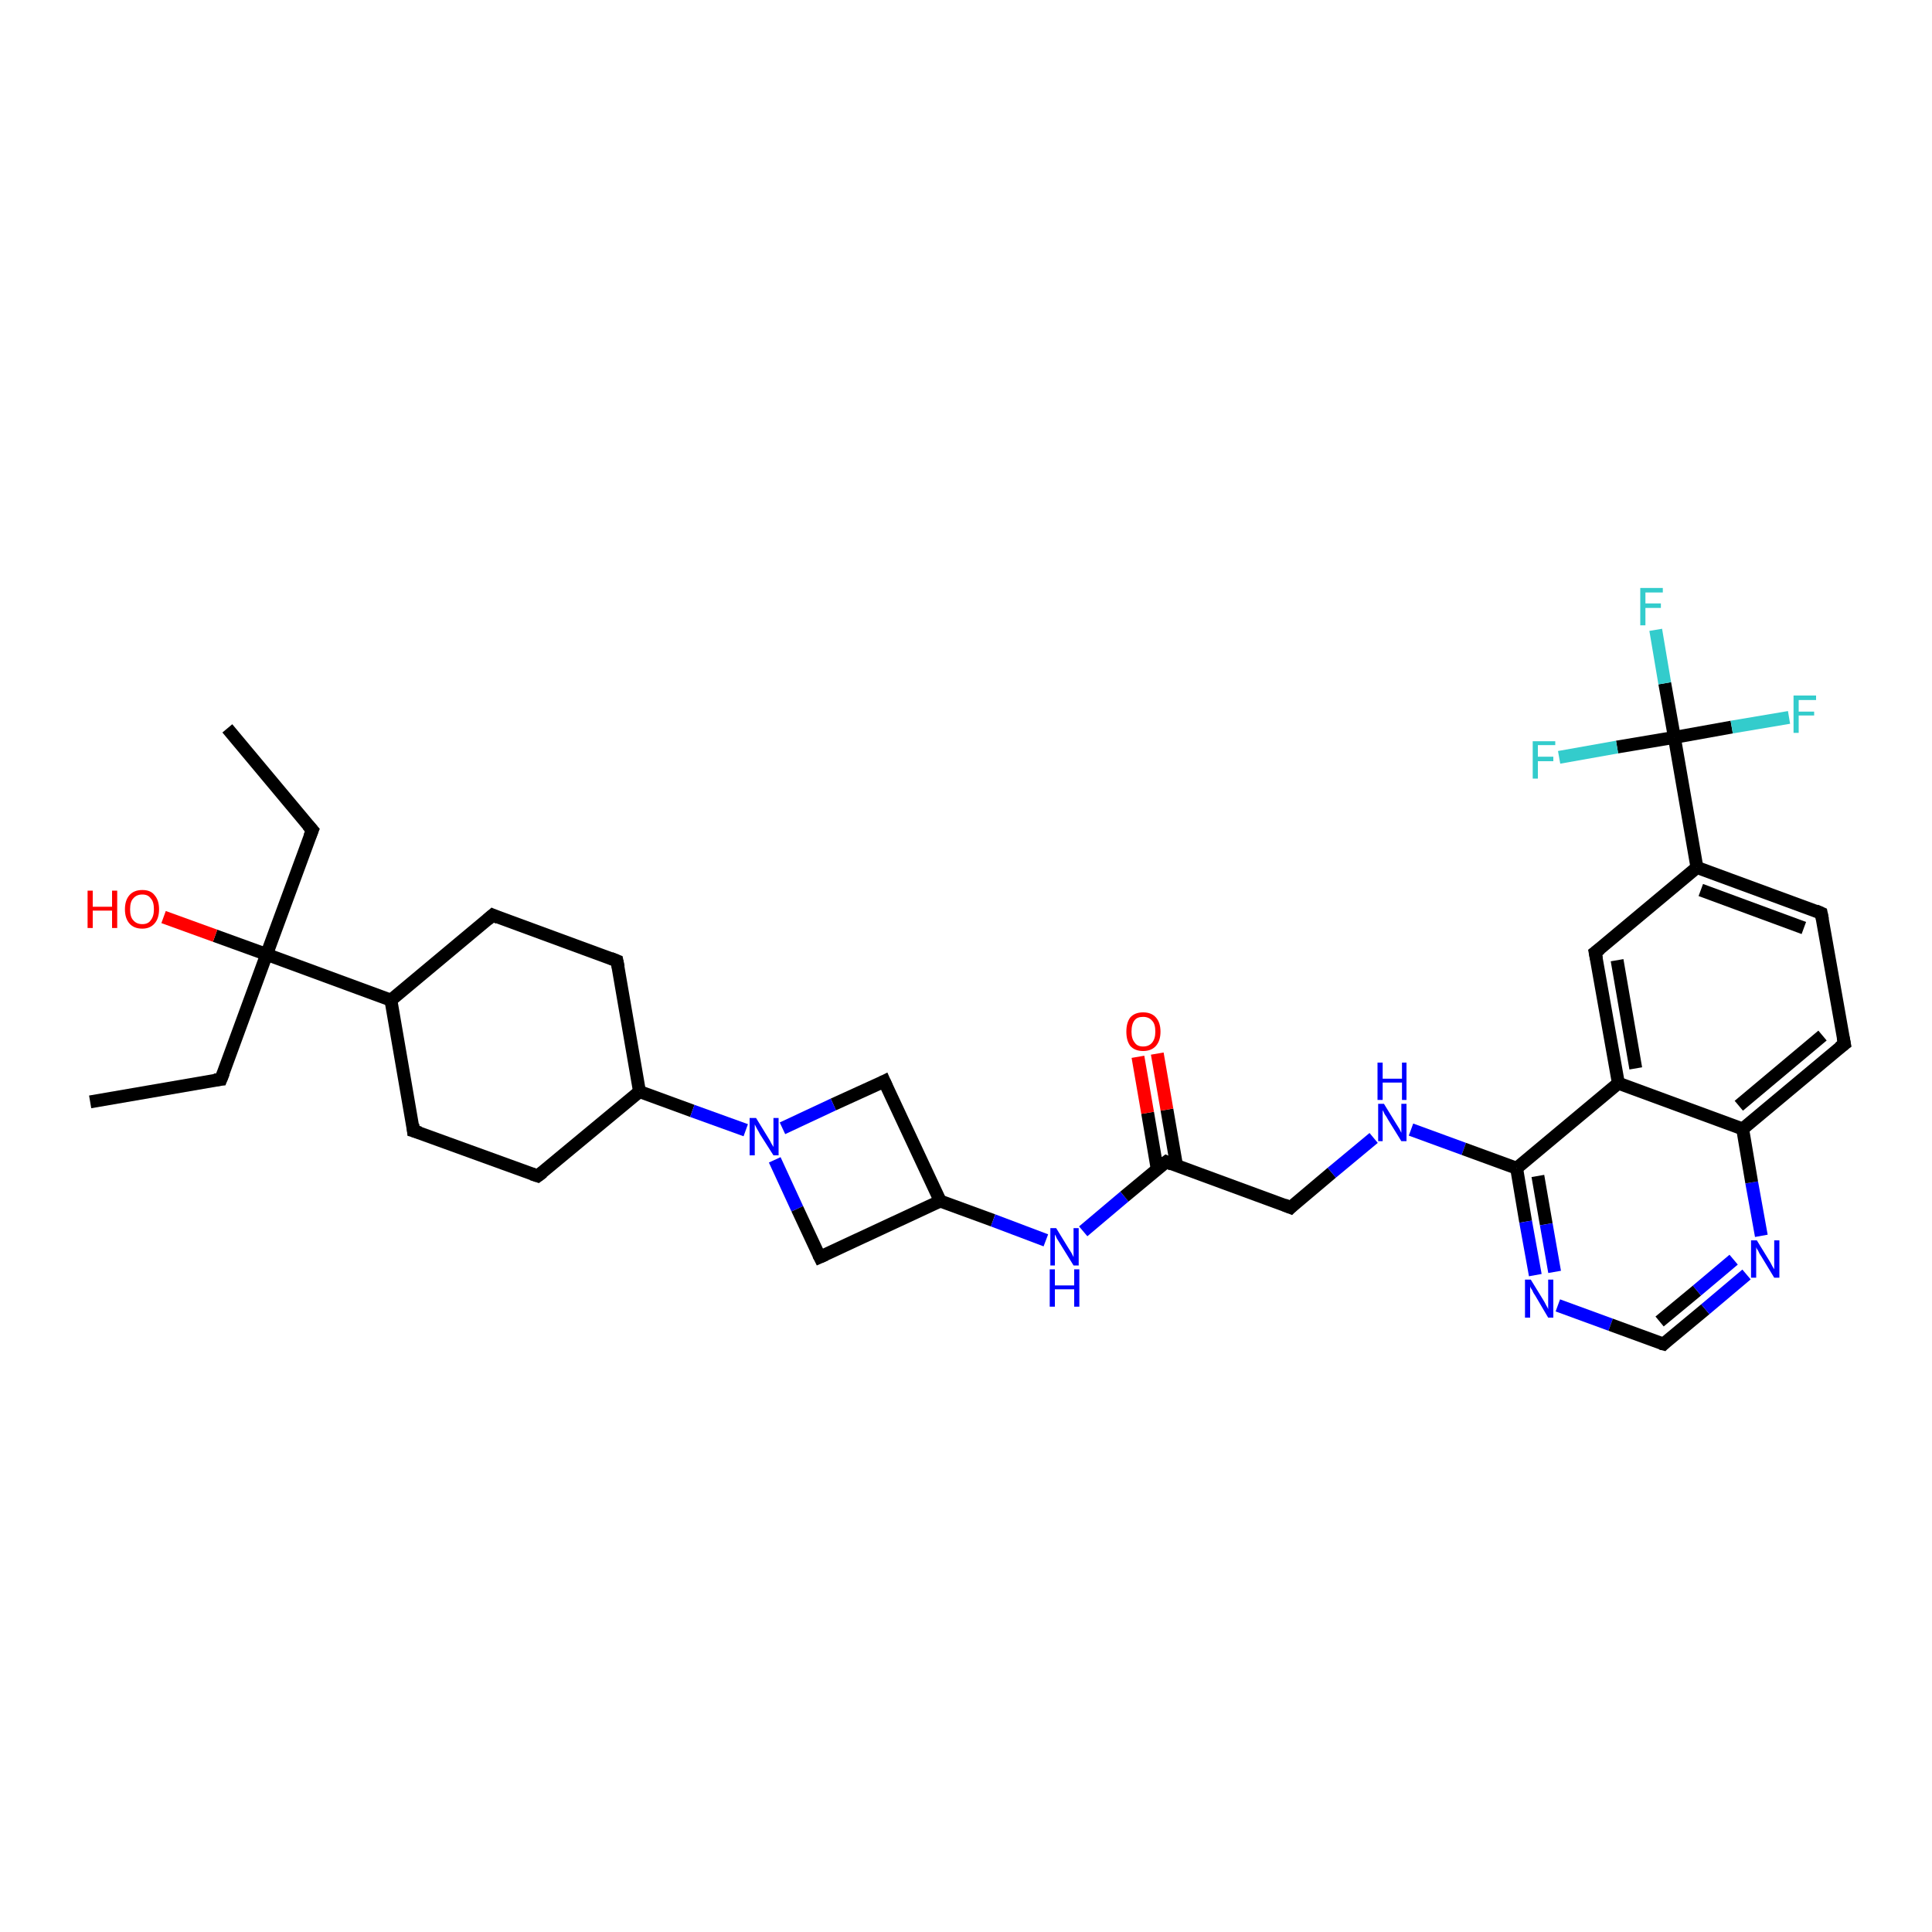 <?xml version='1.0' encoding='iso-8859-1'?>
<svg version='1.1' baseProfile='full'
              xmlns='http://www.w3.org/2000/svg'
                      xmlns:rdkit='http://www.rdkit.org/xml'
                      xmlns:xlink='http://www.w3.org/1999/xlink'
                  xml:space='preserve'
width='300px' height='300px' viewBox='0 0 300 300'>
<!-- END OF HEADER -->
<rect style='opacity:1.0;fill:#FFFFFF;stroke:none' width='300.0' height='300.0' x='0.0' y='0.0'> </rect>
<path class='bond-0 atom-0 atom-1' d='M 14.0,171.1 L 34.3,167.6' style='fill:none;fill-rule:evenodd;stroke:#000000;stroke-width:2.0px;stroke-linecap:butt;stroke-linejoin:miter;stroke-opacity:1' />
<path class='bond-1 atom-1 atom-2' d='M 34.3,167.6 L 41.4,148.2' style='fill:none;fill-rule:evenodd;stroke:#000000;stroke-width:2.0px;stroke-linecap:butt;stroke-linejoin:miter;stroke-opacity:1' />
<path class='bond-2 atom-2 atom-3' d='M 41.4,148.2 L 33.4,145.3' style='fill:none;fill-rule:evenodd;stroke:#000000;stroke-width:2.0px;stroke-linecap:butt;stroke-linejoin:miter;stroke-opacity:1' />
<path class='bond-2 atom-2 atom-3' d='M 33.4,145.3 L 25.4,142.4' style='fill:none;fill-rule:evenodd;stroke:#FF0000;stroke-width:2.0px;stroke-linecap:butt;stroke-linejoin:miter;stroke-opacity:1' />
<path class='bond-3 atom-2 atom-4' d='M 41.4,148.2 L 48.5,128.9' style='fill:none;fill-rule:evenodd;stroke:#000000;stroke-width:2.0px;stroke-linecap:butt;stroke-linejoin:miter;stroke-opacity:1' />
<path class='bond-4 atom-4 atom-5' d='M 48.5,128.9 L 35.3,113.1' style='fill:none;fill-rule:evenodd;stroke:#000000;stroke-width:2.0px;stroke-linecap:butt;stroke-linejoin:miter;stroke-opacity:1' />
<path class='bond-5 atom-2 atom-6' d='M 41.4,148.2 L 60.7,155.3' style='fill:none;fill-rule:evenodd;stroke:#000000;stroke-width:2.0px;stroke-linecap:butt;stroke-linejoin:miter;stroke-opacity:1' />
<path class='bond-6 atom-6 atom-7' d='M 60.7,155.3 L 76.5,142.1' style='fill:none;fill-rule:evenodd;stroke:#000000;stroke-width:2.0px;stroke-linecap:butt;stroke-linejoin:miter;stroke-opacity:1' />
<path class='bond-7 atom-7 atom-8' d='M 76.5,142.1 L 95.8,149.2' style='fill:none;fill-rule:evenodd;stroke:#000000;stroke-width:2.0px;stroke-linecap:butt;stroke-linejoin:miter;stroke-opacity:1' />
<path class='bond-8 atom-8 atom-9' d='M 95.8,149.2 L 99.3,169.5' style='fill:none;fill-rule:evenodd;stroke:#000000;stroke-width:2.0px;stroke-linecap:butt;stroke-linejoin:miter;stroke-opacity:1' />
<path class='bond-9 atom-9 atom-10' d='M 99.3,169.5 L 107.5,172.5' style='fill:none;fill-rule:evenodd;stroke:#000000;stroke-width:2.0px;stroke-linecap:butt;stroke-linejoin:miter;stroke-opacity:1' />
<path class='bond-9 atom-9 atom-10' d='M 107.5,172.5 L 115.8,175.5' style='fill:none;fill-rule:evenodd;stroke:#0000FF;stroke-width:2.0px;stroke-linecap:butt;stroke-linejoin:miter;stroke-opacity:1' />
<path class='bond-10 atom-10 atom-11' d='M 120.3,180.1 L 123.8,187.7' style='fill:none;fill-rule:evenodd;stroke:#0000FF;stroke-width:2.0px;stroke-linecap:butt;stroke-linejoin:miter;stroke-opacity:1' />
<path class='bond-10 atom-10 atom-11' d='M 123.8,187.7 L 127.3,195.2' style='fill:none;fill-rule:evenodd;stroke:#000000;stroke-width:2.0px;stroke-linecap:butt;stroke-linejoin:miter;stroke-opacity:1' />
<path class='bond-11 atom-11 atom-12' d='M 127.3,195.2 L 146.0,186.5' style='fill:none;fill-rule:evenodd;stroke:#000000;stroke-width:2.0px;stroke-linecap:butt;stroke-linejoin:miter;stroke-opacity:1' />
<path class='bond-12 atom-12 atom-13' d='M 146.0,186.5 L 154.2,189.5' style='fill:none;fill-rule:evenodd;stroke:#000000;stroke-width:2.0px;stroke-linecap:butt;stroke-linejoin:miter;stroke-opacity:1' />
<path class='bond-12 atom-12 atom-13' d='M 154.2,189.5 L 162.4,192.6' style='fill:none;fill-rule:evenodd;stroke:#0000FF;stroke-width:2.0px;stroke-linecap:butt;stroke-linejoin:miter;stroke-opacity:1' />
<path class='bond-13 atom-13 atom-14' d='M 168.2,191.2 L 174.6,185.8' style='fill:none;fill-rule:evenodd;stroke:#0000FF;stroke-width:2.0px;stroke-linecap:butt;stroke-linejoin:miter;stroke-opacity:1' />
<path class='bond-13 atom-13 atom-14' d='M 174.6,185.8 L 181.1,180.4' style='fill:none;fill-rule:evenodd;stroke:#000000;stroke-width:2.0px;stroke-linecap:butt;stroke-linejoin:miter;stroke-opacity:1' />
<path class='bond-14 atom-14 atom-15' d='M 182.7,181.0 L 181.2,172.3' style='fill:none;fill-rule:evenodd;stroke:#000000;stroke-width:2.0px;stroke-linecap:butt;stroke-linejoin:miter;stroke-opacity:1' />
<path class='bond-14 atom-14 atom-15' d='M 181.2,172.3 L 179.7,163.6' style='fill:none;fill-rule:evenodd;stroke:#FF0000;stroke-width:2.0px;stroke-linecap:butt;stroke-linejoin:miter;stroke-opacity:1' />
<path class='bond-14 atom-14 atom-15' d='M 179.7,181.6 L 178.2,172.8' style='fill:none;fill-rule:evenodd;stroke:#000000;stroke-width:2.0px;stroke-linecap:butt;stroke-linejoin:miter;stroke-opacity:1' />
<path class='bond-14 atom-14 atom-15' d='M 178.2,172.8 L 176.7,164.1' style='fill:none;fill-rule:evenodd;stroke:#FF0000;stroke-width:2.0px;stroke-linecap:butt;stroke-linejoin:miter;stroke-opacity:1' />
<path class='bond-15 atom-14 atom-16' d='M 181.1,180.4 L 200.4,187.5' style='fill:none;fill-rule:evenodd;stroke:#000000;stroke-width:2.0px;stroke-linecap:butt;stroke-linejoin:miter;stroke-opacity:1' />
<path class='bond-16 atom-16 atom-17' d='M 200.4,187.5 L 206.8,182.1' style='fill:none;fill-rule:evenodd;stroke:#000000;stroke-width:2.0px;stroke-linecap:butt;stroke-linejoin:miter;stroke-opacity:1' />
<path class='bond-16 atom-16 atom-17' d='M 206.8,182.1 L 213.3,176.7' style='fill:none;fill-rule:evenodd;stroke:#0000FF;stroke-width:2.0px;stroke-linecap:butt;stroke-linejoin:miter;stroke-opacity:1' />
<path class='bond-17 atom-17 atom-18' d='M 219.1,175.4 L 227.3,178.4' style='fill:none;fill-rule:evenodd;stroke:#0000FF;stroke-width:2.0px;stroke-linecap:butt;stroke-linejoin:miter;stroke-opacity:1' />
<path class='bond-17 atom-17 atom-18' d='M 227.3,178.4 L 235.5,181.4' style='fill:none;fill-rule:evenodd;stroke:#000000;stroke-width:2.0px;stroke-linecap:butt;stroke-linejoin:miter;stroke-opacity:1' />
<path class='bond-18 atom-18 atom-19' d='M 235.5,181.4 L 236.9,189.7' style='fill:none;fill-rule:evenodd;stroke:#000000;stroke-width:2.0px;stroke-linecap:butt;stroke-linejoin:miter;stroke-opacity:1' />
<path class='bond-18 atom-18 atom-19' d='M 236.9,189.7 L 238.4,198.0' style='fill:none;fill-rule:evenodd;stroke:#0000FF;stroke-width:2.0px;stroke-linecap:butt;stroke-linejoin:miter;stroke-opacity:1' />
<path class='bond-18 atom-18 atom-19' d='M 238.8,182.6 L 240.1,190.1' style='fill:none;fill-rule:evenodd;stroke:#000000;stroke-width:2.0px;stroke-linecap:butt;stroke-linejoin:miter;stroke-opacity:1' />
<path class='bond-18 atom-18 atom-19' d='M 240.1,190.1 L 241.4,197.5' style='fill:none;fill-rule:evenodd;stroke:#0000FF;stroke-width:2.0px;stroke-linecap:butt;stroke-linejoin:miter;stroke-opacity:1' />
<path class='bond-19 atom-19 atom-20' d='M 241.9,202.7 L 250.1,205.7' style='fill:none;fill-rule:evenodd;stroke:#0000FF;stroke-width:2.0px;stroke-linecap:butt;stroke-linejoin:miter;stroke-opacity:1' />
<path class='bond-19 atom-19 atom-20' d='M 250.1,205.7 L 258.3,208.7' style='fill:none;fill-rule:evenodd;stroke:#000000;stroke-width:2.0px;stroke-linecap:butt;stroke-linejoin:miter;stroke-opacity:1' />
<path class='bond-20 atom-20 atom-21' d='M 258.3,208.7 L 264.8,203.3' style='fill:none;fill-rule:evenodd;stroke:#000000;stroke-width:2.0px;stroke-linecap:butt;stroke-linejoin:miter;stroke-opacity:1' />
<path class='bond-20 atom-20 atom-21' d='M 264.8,203.3 L 271.2,197.9' style='fill:none;fill-rule:evenodd;stroke:#0000FF;stroke-width:2.0px;stroke-linecap:butt;stroke-linejoin:miter;stroke-opacity:1' />
<path class='bond-20 atom-20 atom-21' d='M 257.7,205.2 L 263.5,200.4' style='fill:none;fill-rule:evenodd;stroke:#000000;stroke-width:2.0px;stroke-linecap:butt;stroke-linejoin:miter;stroke-opacity:1' />
<path class='bond-20 atom-20 atom-21' d='M 263.5,200.4 L 269.2,195.6' style='fill:none;fill-rule:evenodd;stroke:#0000FF;stroke-width:2.0px;stroke-linecap:butt;stroke-linejoin:miter;stroke-opacity:1' />
<path class='bond-21 atom-21 atom-22' d='M 273.5,191.9 L 272.0,183.6' style='fill:none;fill-rule:evenodd;stroke:#0000FF;stroke-width:2.0px;stroke-linecap:butt;stroke-linejoin:miter;stroke-opacity:1' />
<path class='bond-21 atom-21 atom-22' d='M 272.0,183.6 L 270.6,175.3' style='fill:none;fill-rule:evenodd;stroke:#000000;stroke-width:2.0px;stroke-linecap:butt;stroke-linejoin:miter;stroke-opacity:1' />
<path class='bond-22 atom-22 atom-23' d='M 270.6,175.3 L 286.4,162.1' style='fill:none;fill-rule:evenodd;stroke:#000000;stroke-width:2.0px;stroke-linecap:butt;stroke-linejoin:miter;stroke-opacity:1' />
<path class='bond-22 atom-22 atom-23' d='M 270.0,171.7 L 283.0,160.8' style='fill:none;fill-rule:evenodd;stroke:#000000;stroke-width:2.0px;stroke-linecap:butt;stroke-linejoin:miter;stroke-opacity:1' />
<path class='bond-23 atom-23 atom-24' d='M 286.4,162.1 L 282.8,141.8' style='fill:none;fill-rule:evenodd;stroke:#000000;stroke-width:2.0px;stroke-linecap:butt;stroke-linejoin:miter;stroke-opacity:1' />
<path class='bond-24 atom-24 atom-25' d='M 282.8,141.8 L 263.5,134.7' style='fill:none;fill-rule:evenodd;stroke:#000000;stroke-width:2.0px;stroke-linecap:butt;stroke-linejoin:miter;stroke-opacity:1' />
<path class='bond-24 atom-24 atom-25' d='M 280.1,144.1 L 264.1,138.2' style='fill:none;fill-rule:evenodd;stroke:#000000;stroke-width:2.0px;stroke-linecap:butt;stroke-linejoin:miter;stroke-opacity:1' />
<path class='bond-25 atom-25 atom-26' d='M 263.5,134.7 L 260.0,114.5' style='fill:none;fill-rule:evenodd;stroke:#000000;stroke-width:2.0px;stroke-linecap:butt;stroke-linejoin:miter;stroke-opacity:1' />
<path class='bond-26 atom-26 atom-27' d='M 260.0,114.5 L 258.5,106.1' style='fill:none;fill-rule:evenodd;stroke:#000000;stroke-width:2.0px;stroke-linecap:butt;stroke-linejoin:miter;stroke-opacity:1' />
<path class='bond-26 atom-26 atom-27' d='M 258.5,106.1 L 257.1,97.8' style='fill:none;fill-rule:evenodd;stroke:#33CCCC;stroke-width:2.0px;stroke-linecap:butt;stroke-linejoin:miter;stroke-opacity:1' />
<path class='bond-27 atom-26 atom-28' d='M 260.0,114.5 L 268.9,112.9' style='fill:none;fill-rule:evenodd;stroke:#000000;stroke-width:2.0px;stroke-linecap:butt;stroke-linejoin:miter;stroke-opacity:1' />
<path class='bond-27 atom-26 atom-28' d='M 268.9,112.9 L 277.8,111.4' style='fill:none;fill-rule:evenodd;stroke:#33CCCC;stroke-width:2.0px;stroke-linecap:butt;stroke-linejoin:miter;stroke-opacity:1' />
<path class='bond-28 atom-26 atom-29' d='M 260.0,114.5 L 251.1,116.0' style='fill:none;fill-rule:evenodd;stroke:#000000;stroke-width:2.0px;stroke-linecap:butt;stroke-linejoin:miter;stroke-opacity:1' />
<path class='bond-28 atom-26 atom-29' d='M 251.1,116.0 L 242.1,117.6' style='fill:none;fill-rule:evenodd;stroke:#33CCCC;stroke-width:2.0px;stroke-linecap:butt;stroke-linejoin:miter;stroke-opacity:1' />
<path class='bond-29 atom-25 atom-30' d='M 263.5,134.7 L 247.7,147.9' style='fill:none;fill-rule:evenodd;stroke:#000000;stroke-width:2.0px;stroke-linecap:butt;stroke-linejoin:miter;stroke-opacity:1' />
<path class='bond-30 atom-30 atom-31' d='M 247.7,147.9 L 251.3,168.2' style='fill:none;fill-rule:evenodd;stroke:#000000;stroke-width:2.0px;stroke-linecap:butt;stroke-linejoin:miter;stroke-opacity:1' />
<path class='bond-30 atom-30 atom-31' d='M 251.1,149.1 L 254.0,165.9' style='fill:none;fill-rule:evenodd;stroke:#000000;stroke-width:2.0px;stroke-linecap:butt;stroke-linejoin:miter;stroke-opacity:1' />
<path class='bond-31 atom-12 atom-32' d='M 146.0,186.5 L 137.3,167.9' style='fill:none;fill-rule:evenodd;stroke:#000000;stroke-width:2.0px;stroke-linecap:butt;stroke-linejoin:miter;stroke-opacity:1' />
<path class='bond-32 atom-9 atom-33' d='M 99.3,169.5 L 83.5,182.6' style='fill:none;fill-rule:evenodd;stroke:#000000;stroke-width:2.0px;stroke-linecap:butt;stroke-linejoin:miter;stroke-opacity:1' />
<path class='bond-33 atom-33 atom-34' d='M 83.5,182.6 L 64.2,175.6' style='fill:none;fill-rule:evenodd;stroke:#000000;stroke-width:2.0px;stroke-linecap:butt;stroke-linejoin:miter;stroke-opacity:1' />
<path class='bond-34 atom-34 atom-6' d='M 64.2,175.6 L 60.7,155.3' style='fill:none;fill-rule:evenodd;stroke:#000000;stroke-width:2.0px;stroke-linecap:butt;stroke-linejoin:miter;stroke-opacity:1' />
<path class='bond-35 atom-32 atom-10' d='M 137.3,167.9 L 129.4,171.5' style='fill:none;fill-rule:evenodd;stroke:#000000;stroke-width:2.0px;stroke-linecap:butt;stroke-linejoin:miter;stroke-opacity:1' />
<path class='bond-35 atom-32 atom-10' d='M 129.4,171.5 L 121.5,175.2' style='fill:none;fill-rule:evenodd;stroke:#0000FF;stroke-width:2.0px;stroke-linecap:butt;stroke-linejoin:miter;stroke-opacity:1' />
<path class='bond-36 atom-31 atom-18' d='M 251.3,168.2 L 235.5,181.4' style='fill:none;fill-rule:evenodd;stroke:#000000;stroke-width:2.0px;stroke-linecap:butt;stroke-linejoin:miter;stroke-opacity:1' />
<path class='bond-37 atom-31 atom-22' d='M 251.3,168.2 L 270.6,175.3' style='fill:none;fill-rule:evenodd;stroke:#000000;stroke-width:2.0px;stroke-linecap:butt;stroke-linejoin:miter;stroke-opacity:1' />
<path d='M 33.3,167.7 L 34.3,167.6 L 34.7,166.6' style='fill:none;stroke:#000000;stroke-width:2.0px;stroke-linecap:butt;stroke-linejoin:miter;stroke-opacity:1;' />
<path d='M 48.1,129.9 L 48.5,128.9 L 47.8,128.1' style='fill:none;stroke:#000000;stroke-width:2.0px;stroke-linecap:butt;stroke-linejoin:miter;stroke-opacity:1;' />
<path d='M 75.7,142.8 L 76.5,142.1 L 77.4,142.5' style='fill:none;stroke:#000000;stroke-width:2.0px;stroke-linecap:butt;stroke-linejoin:miter;stroke-opacity:1;' />
<path d='M 94.8,148.8 L 95.8,149.2 L 96.0,150.2' style='fill:none;stroke:#000000;stroke-width:2.0px;stroke-linecap:butt;stroke-linejoin:miter;stroke-opacity:1;' />
<path d='M 127.1,194.8 L 127.3,195.2 L 128.2,194.8' style='fill:none;stroke:#000000;stroke-width:2.0px;stroke-linecap:butt;stroke-linejoin:miter;stroke-opacity:1;' />
<path d='M 180.7,180.7 L 181.1,180.4 L 182.0,180.8' style='fill:none;stroke:#000000;stroke-width:2.0px;stroke-linecap:butt;stroke-linejoin:miter;stroke-opacity:1;' />
<path d='M 199.4,187.1 L 200.4,187.5 L 200.7,187.2' style='fill:none;stroke:#000000;stroke-width:2.0px;stroke-linecap:butt;stroke-linejoin:miter;stroke-opacity:1;' />
<path d='M 257.9,208.6 L 258.3,208.7 L 258.6,208.4' style='fill:none;stroke:#000000;stroke-width:2.0px;stroke-linecap:butt;stroke-linejoin:miter;stroke-opacity:1;' />
<path d='M 285.6,162.7 L 286.4,162.1 L 286.2,161.1' style='fill:none;stroke:#000000;stroke-width:2.0px;stroke-linecap:butt;stroke-linejoin:miter;stroke-opacity:1;' />
<path d='M 283.0,142.8 L 282.8,141.8 L 281.9,141.4' style='fill:none;stroke:#000000;stroke-width:2.0px;stroke-linecap:butt;stroke-linejoin:miter;stroke-opacity:1;' />
<path d='M 248.5,147.3 L 247.7,147.9 L 247.9,148.9' style='fill:none;stroke:#000000;stroke-width:2.0px;stroke-linecap:butt;stroke-linejoin:miter;stroke-opacity:1;' />
<path d='M 137.7,168.8 L 137.3,167.9 L 136.9,168.1' style='fill:none;stroke:#000000;stroke-width:2.0px;stroke-linecap:butt;stroke-linejoin:miter;stroke-opacity:1;' />
<path d='M 84.3,182.0 L 83.5,182.6 L 82.6,182.3' style='fill:none;stroke:#000000;stroke-width:2.0px;stroke-linecap:butt;stroke-linejoin:miter;stroke-opacity:1;' />
<path d='M 65.2,175.9 L 64.2,175.6 L 64.1,174.6' style='fill:none;stroke:#000000;stroke-width:2.0px;stroke-linecap:butt;stroke-linejoin:miter;stroke-opacity:1;' />
<path class='atom-3' d='M 13.6 138.3
L 14.4 138.3
L 14.4 140.8
L 17.4 140.8
L 17.4 138.3
L 18.2 138.3
L 18.2 144.1
L 17.4 144.1
L 17.4 141.4
L 14.4 141.4
L 14.4 144.1
L 13.6 144.1
L 13.6 138.3
' fill='#FF0000'/>
<path class='atom-3' d='M 19.4 141.2
Q 19.4 139.8, 20.1 139.0
Q 20.8 138.2, 22.1 138.2
Q 23.4 138.2, 24.0 139.0
Q 24.7 139.8, 24.7 141.2
Q 24.7 142.6, 24.0 143.4
Q 23.3 144.2, 22.1 144.2
Q 20.8 144.2, 20.1 143.4
Q 19.4 142.6, 19.4 141.2
M 22.1 143.5
Q 23.0 143.5, 23.4 142.9
Q 23.9 142.3, 23.9 141.2
Q 23.9 140.0, 23.4 139.5
Q 23.0 138.9, 22.1 138.9
Q 21.2 138.9, 20.7 139.5
Q 20.2 140.0, 20.2 141.2
Q 20.2 142.4, 20.7 142.9
Q 21.2 143.5, 22.1 143.5
' fill='#FF0000'/>
<path class='atom-10' d='M 117.4 173.6
L 119.3 176.7
Q 119.5 177.0, 119.8 177.6
Q 120.1 178.1, 120.1 178.1
L 120.1 173.6
L 120.9 173.6
L 120.9 179.4
L 120.1 179.4
L 118.0 176.1
Q 117.8 175.7, 117.5 175.2
Q 117.3 174.8, 117.2 174.6
L 117.2 179.4
L 116.4 179.4
L 116.4 173.6
L 117.4 173.6
' fill='#0000FF'/>
<path class='atom-13' d='M 164.0 190.7
L 165.9 193.8
Q 166.1 194.1, 166.4 194.6
Q 166.7 195.2, 166.7 195.2
L 166.7 190.7
L 167.5 190.7
L 167.5 196.5
L 166.7 196.5
L 164.6 193.1
Q 164.4 192.8, 164.1 192.3
Q 163.9 191.8, 163.8 191.7
L 163.8 196.5
L 163.1 196.5
L 163.1 190.7
L 164.0 190.7
' fill='#0000FF'/>
<path class='atom-13' d='M 163.0 197.1
L 163.8 197.1
L 163.8 199.6
L 166.8 199.6
L 166.8 197.1
L 167.6 197.1
L 167.6 202.9
L 166.8 202.9
L 166.8 200.2
L 163.8 200.2
L 163.8 202.9
L 163.0 202.9
L 163.0 197.1
' fill='#0000FF'/>
<path class='atom-15' d='M 174.9 160.2
Q 174.9 158.8, 175.5 158.0
Q 176.2 157.2, 177.5 157.2
Q 178.8 157.2, 179.5 158.0
Q 180.2 158.8, 180.2 160.2
Q 180.2 161.6, 179.5 162.4
Q 178.8 163.2, 177.5 163.2
Q 176.2 163.2, 175.5 162.4
Q 174.9 161.6, 174.9 160.2
M 177.5 162.5
Q 178.4 162.5, 178.9 161.9
Q 179.4 161.3, 179.4 160.2
Q 179.4 159.0, 178.9 158.5
Q 178.4 157.9, 177.5 157.9
Q 176.6 157.9, 176.2 158.4
Q 175.7 159.0, 175.7 160.2
Q 175.7 161.3, 176.2 161.9
Q 176.6 162.5, 177.5 162.5
' fill='#FF0000'/>
<path class='atom-17' d='M 214.9 171.4
L 216.8 174.5
Q 217.0 174.8, 217.3 175.3
Q 217.6 175.9, 217.6 175.9
L 217.6 171.4
L 218.4 171.4
L 218.4 177.2
L 217.6 177.2
L 215.5 173.8
Q 215.3 173.4, 215.0 173.0
Q 214.8 172.5, 214.7 172.4
L 214.7 177.2
L 214.0 177.2
L 214.0 171.4
L 214.9 171.4
' fill='#0000FF'/>
<path class='atom-17' d='M 213.9 165.0
L 214.7 165.0
L 214.7 167.5
L 217.7 167.5
L 217.7 165.0
L 218.4 165.0
L 218.4 170.8
L 217.7 170.8
L 217.7 168.1
L 214.7 168.1
L 214.7 170.8
L 213.9 170.8
L 213.9 165.0
' fill='#0000FF'/>
<path class='atom-19' d='M 237.7 198.7
L 239.6 201.8
Q 239.8 202.1, 240.1 202.7
Q 240.4 203.2, 240.4 203.3
L 240.4 198.7
L 241.2 198.7
L 241.2 204.6
L 240.4 204.6
L 238.4 201.2
Q 238.1 200.8, 237.9 200.3
Q 237.6 199.9, 237.6 199.7
L 237.6 204.6
L 236.8 204.6
L 236.8 198.7
L 237.7 198.7
' fill='#0000FF'/>
<path class='atom-21' d='M 272.8 192.6
L 274.7 195.7
Q 274.9 196.0, 275.2 196.6
Q 275.5 197.1, 275.5 197.1
L 275.5 192.6
L 276.3 192.6
L 276.3 198.4
L 275.5 198.4
L 273.5 195.1
Q 273.2 194.7, 273.0 194.2
Q 272.7 193.8, 272.7 193.6
L 272.7 198.4
L 271.9 198.4
L 271.9 192.6
L 272.8 192.6
' fill='#0000FF'/>
<path class='atom-27' d='M 254.7 91.3
L 258.2 91.3
L 258.2 92.0
L 255.5 92.0
L 255.5 93.7
L 257.9 93.7
L 257.9 94.4
L 255.5 94.4
L 255.5 97.1
L 254.7 97.1
L 254.7 91.3
' fill='#33CCCC'/>
<path class='atom-28' d='M 278.5 108.0
L 282.0 108.0
L 282.0 108.7
L 279.3 108.7
L 279.3 110.5
L 281.7 110.5
L 281.7 111.1
L 279.3 111.1
L 279.3 113.8
L 278.5 113.8
L 278.5 108.0
' fill='#33CCCC'/>
<path class='atom-29' d='M 238.0 115.1
L 241.5 115.1
L 241.5 115.7
L 238.8 115.7
L 238.8 117.5
L 241.2 117.5
L 241.2 118.2
L 238.8 118.2
L 238.8 120.9
L 238.0 120.9
L 238.0 115.1
' fill='#33CCCC'/>
</svg>
